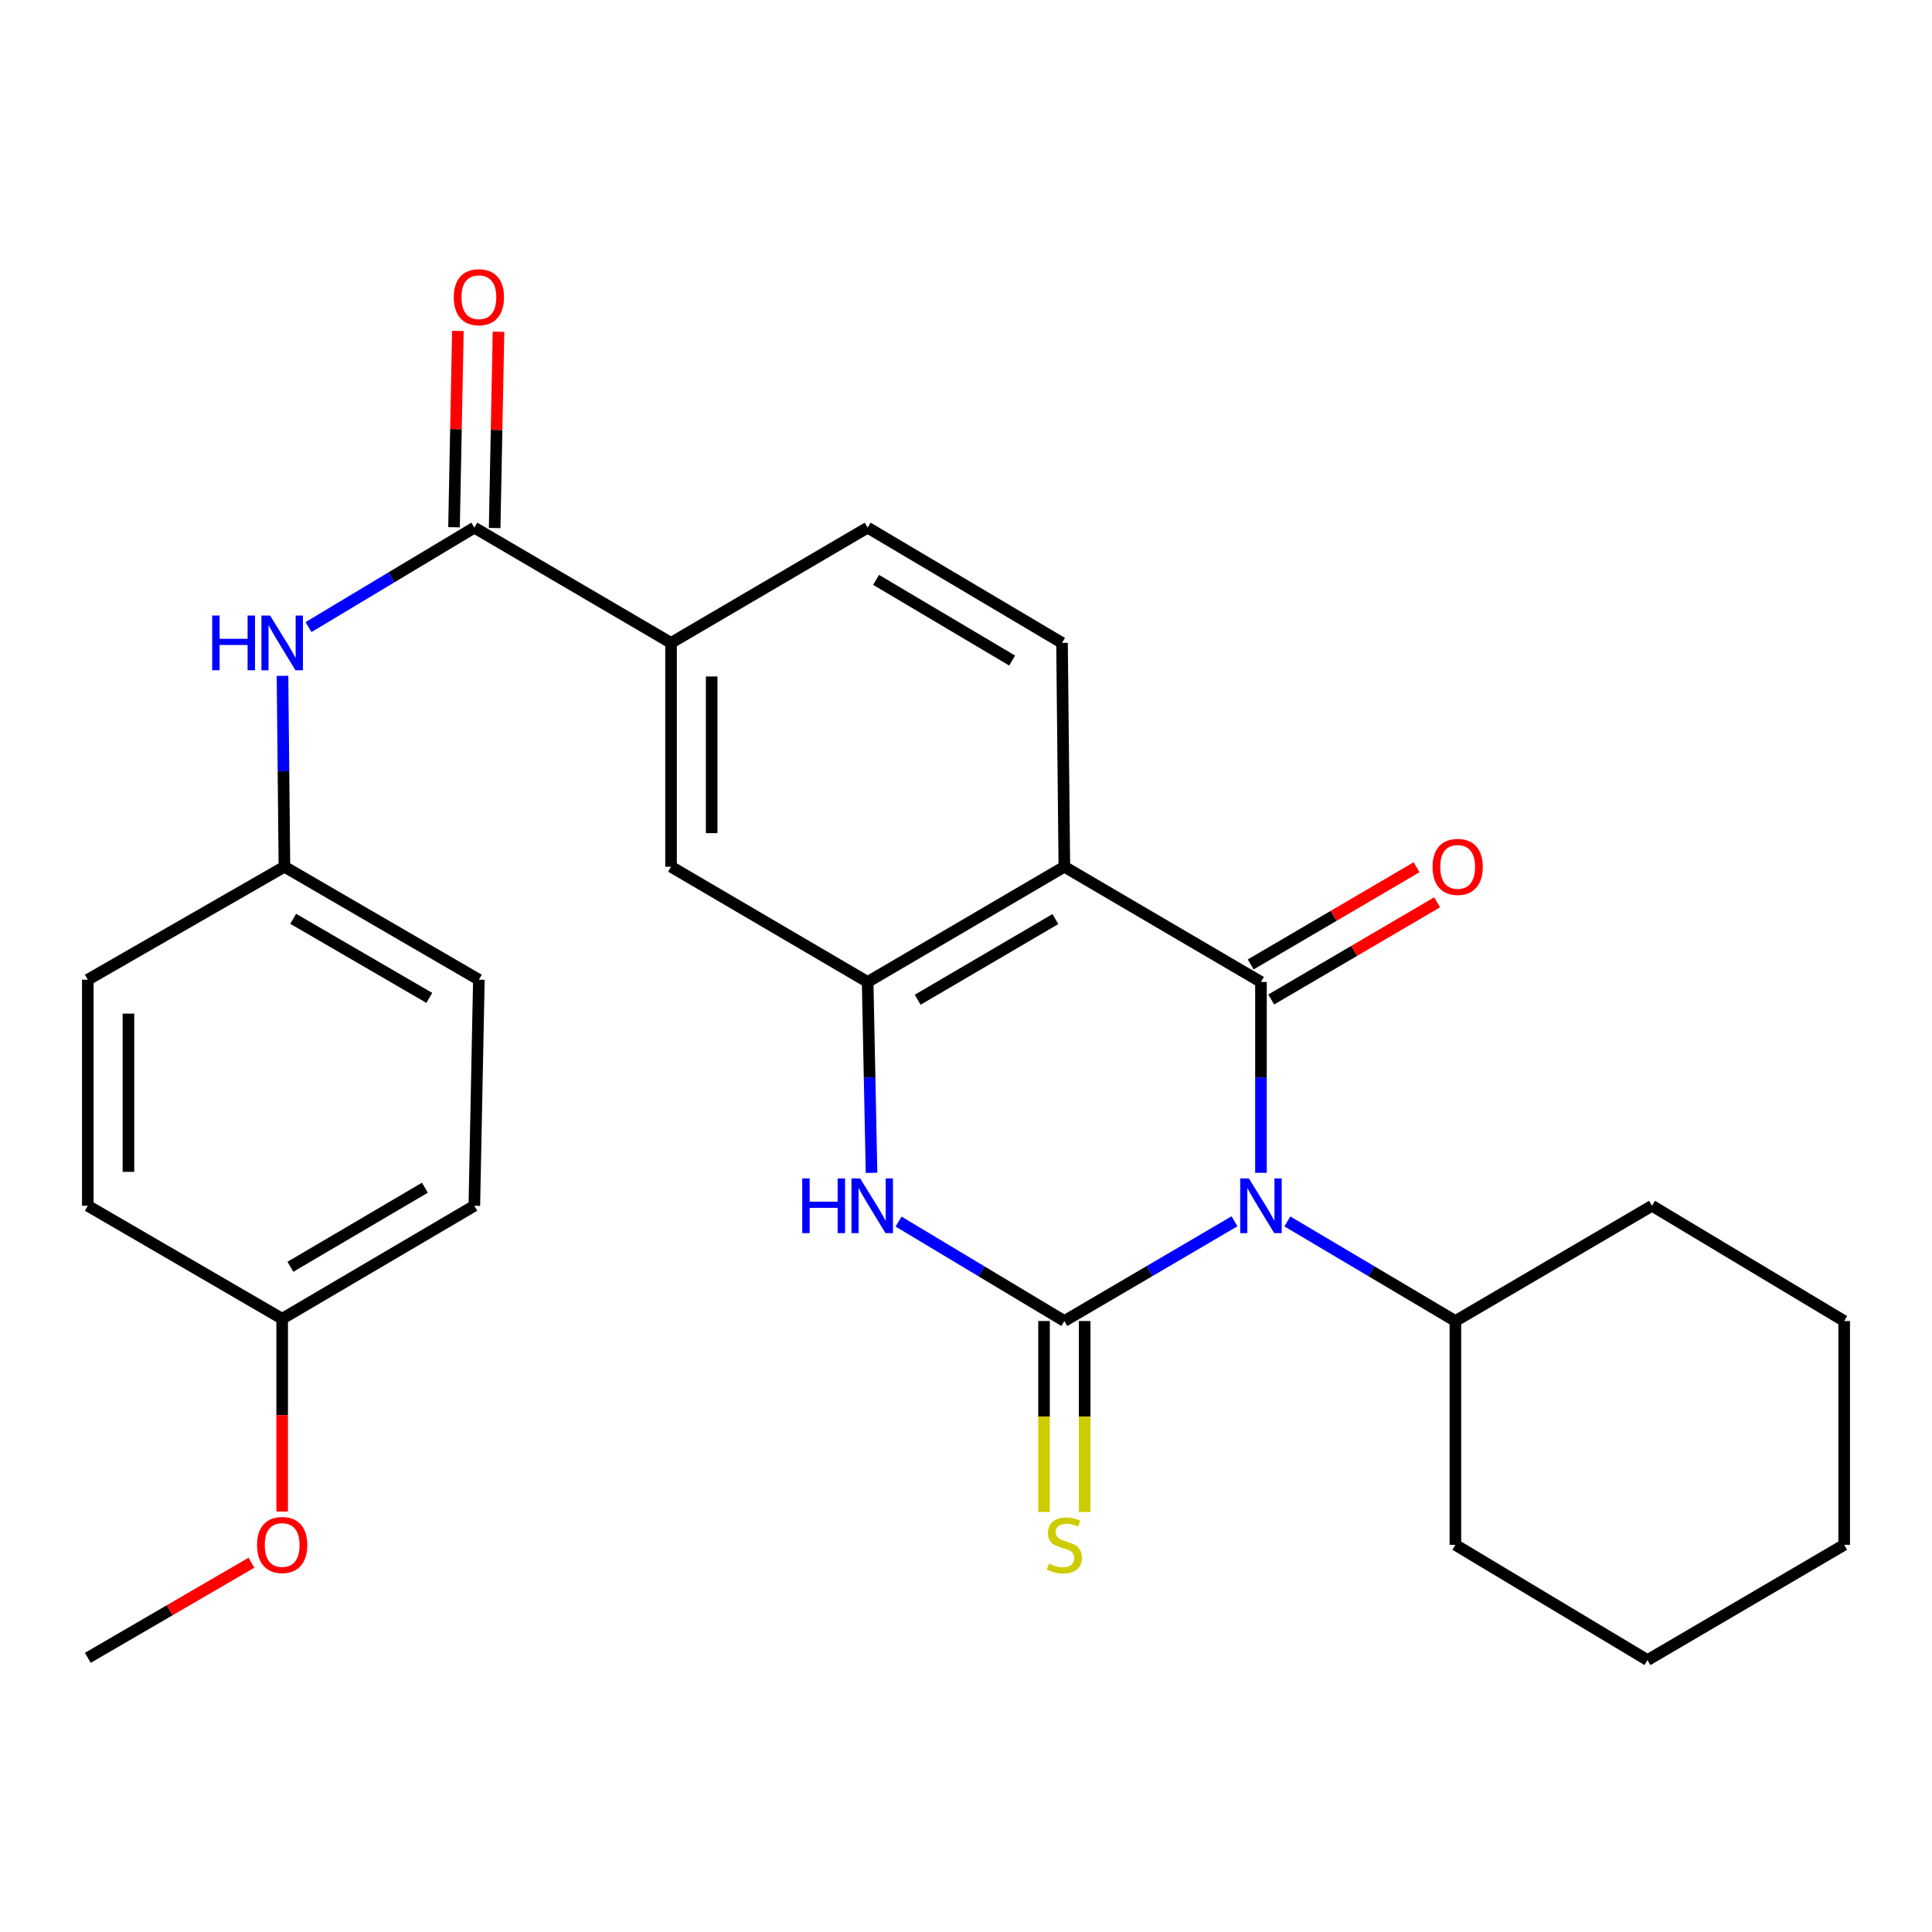<?xml version='1.0' encoding='iso-8859-1'?>
<svg version='1.1' baseProfile='full'
              xmlns='http://www.w3.org/2000/svg'
                      xmlns:rdkit='http://www.rdkit.org/xml'
                      xmlns:xlink='http://www.w3.org/1999/xlink'
                  xml:space='preserve'
width='1000px' height='1000px' viewBox='0 0 1000 1000'>
<!-- END OF HEADER -->
<rect style='opacity:1.0;fill:#FFFFFF;stroke:none' width='1000' height='1000' x='0' y='0'> </rect>
<path class='bond-0' d='M 638.983,632.131 L 594.944,657.947' style='fill:none;fill-rule:evenodd;stroke:#0000FF;stroke-width:6px;stroke-linecap:butt;stroke-linejoin:miter;stroke-opacity:1' />
<path class='bond-0' d='M 594.944,657.947 L 550.906,683.764' style='fill:none;fill-rule:evenodd;stroke:#000000;stroke-width:6px;stroke-linecap:butt;stroke-linejoin:miter;stroke-opacity:1' />
<path class='bond-1' d='M 652.672,607.05 L 652.672,557.656' style='fill:none;fill-rule:evenodd;stroke:#0000FF;stroke-width:6px;stroke-linecap:butt;stroke-linejoin:miter;stroke-opacity:1' />
<path class='bond-1' d='M 652.672,557.656 L 652.672,508.262' style='fill:none;fill-rule:evenodd;stroke:#000000;stroke-width:6px;stroke-linecap:butt;stroke-linejoin:miter;stroke-opacity:1' />
<path class='bond-12' d='M 666.337,632.207 L 709.82,657.985' style='fill:none;fill-rule:evenodd;stroke:#0000FF;stroke-width:6px;stroke-linecap:butt;stroke-linejoin:miter;stroke-opacity:1' />
<path class='bond-12' d='M 709.82,657.985 L 753.304,683.764' style='fill:none;fill-rule:evenodd;stroke:#000000;stroke-width:6px;stroke-linecap:butt;stroke-linejoin:miter;stroke-opacity:1' />
<path class='bond-3' d='M 550.906,683.764 L 508,658.026' style='fill:none;fill-rule:evenodd;stroke:#000000;stroke-width:6px;stroke-linecap:butt;stroke-linejoin:miter;stroke-opacity:1' />
<path class='bond-3' d='M 508,658.026 L 465.093,632.288' style='fill:none;fill-rule:evenodd;stroke:#0000FF;stroke-width:6px;stroke-linecap:butt;stroke-linejoin:miter;stroke-opacity:1' />
<path class='bond-10' d='M 540.391,683.764 L 540.391,733.178' style='fill:none;fill-rule:evenodd;stroke:#000000;stroke-width:6px;stroke-linecap:butt;stroke-linejoin:miter;stroke-opacity:1' />
<path class='bond-10' d='M 540.391,733.178 L 540.391,782.592' style='fill:none;fill-rule:evenodd;stroke:#CCCC00;stroke-width:6px;stroke-linecap:butt;stroke-linejoin:miter;stroke-opacity:1' />
<path class='bond-10' d='M 561.422,683.764 L 561.422,733.178' style='fill:none;fill-rule:evenodd;stroke:#000000;stroke-width:6px;stroke-linecap:butt;stroke-linejoin:miter;stroke-opacity:1' />
<path class='bond-10' d='M 561.422,733.178 L 561.422,782.592' style='fill:none;fill-rule:evenodd;stroke:#CCCC00;stroke-width:6px;stroke-linecap:butt;stroke-linejoin:miter;stroke-opacity:1' />
<path class='bond-2' d='M 652.672,508.262 L 550.906,448.616' style='fill:none;fill-rule:evenodd;stroke:#000000;stroke-width:6px;stroke-linecap:butt;stroke-linejoin:miter;stroke-opacity:1' />
<path class='bond-11' d='M 657.987,517.335 L 700.918,492.184' style='fill:none;fill-rule:evenodd;stroke:#000000;stroke-width:6px;stroke-linecap:butt;stroke-linejoin:miter;stroke-opacity:1' />
<path class='bond-11' d='M 700.918,492.184 L 743.85,467.033' style='fill:none;fill-rule:evenodd;stroke:#FF0000;stroke-width:6px;stroke-linecap:butt;stroke-linejoin:miter;stroke-opacity:1' />
<path class='bond-11' d='M 647.356,499.189 L 690.288,474.038' style='fill:none;fill-rule:evenodd;stroke:#000000;stroke-width:6px;stroke-linecap:butt;stroke-linejoin:miter;stroke-opacity:1' />
<path class='bond-11' d='M 690.288,474.038 L 733.219,448.887' style='fill:none;fill-rule:evenodd;stroke:#FF0000;stroke-width:6px;stroke-linecap:butt;stroke-linejoin:miter;stroke-opacity:1' />
<path class='bond-4' d='M 550.906,448.616 L 449.094,508.262' style='fill:none;fill-rule:evenodd;stroke:#000000;stroke-width:6px;stroke-linecap:butt;stroke-linejoin:miter;stroke-opacity:1' />
<path class='bond-4' d='M 546.265,475.709 L 474.996,517.461' style='fill:none;fill-rule:evenodd;stroke:#000000;stroke-width:6px;stroke-linecap:butt;stroke-linejoin:miter;stroke-opacity:1' />
<path class='bond-8' d='M 550.906,448.616 L 549.703,332.76' style='fill:none;fill-rule:evenodd;stroke:#000000;stroke-width:6px;stroke-linecap:butt;stroke-linejoin:miter;stroke-opacity:1' />
<path class='bond-28' d='M 451.106,607.05 L 450.1,557.656' style='fill:none;fill-rule:evenodd;stroke:#0000FF;stroke-width:6px;stroke-linecap:butt;stroke-linejoin:miter;stroke-opacity:1' />
<path class='bond-28' d='M 450.1,557.656 L 449.094,508.262' style='fill:none;fill-rule:evenodd;stroke:#000000;stroke-width:6px;stroke-linecap:butt;stroke-linejoin:miter;stroke-opacity:1' />
<path class='bond-7' d='M 449.094,508.262 L 347.328,448.616' style='fill:none;fill-rule:evenodd;stroke:#000000;stroke-width:6px;stroke-linecap:butt;stroke-linejoin:miter;stroke-opacity:1' />
<path class='bond-5' d='M 245.516,273.102 L 347.328,332.76' style='fill:none;fill-rule:evenodd;stroke:#000000;stroke-width:6px;stroke-linecap:butt;stroke-linejoin:miter;stroke-opacity:1' />
<path class='bond-9' d='M 245.516,273.102 L 202.604,298.841' style='fill:none;fill-rule:evenodd;stroke:#000000;stroke-width:6px;stroke-linecap:butt;stroke-linejoin:miter;stroke-opacity:1' />
<path class='bond-9' d='M 202.604,298.841 L 159.691,324.579' style='fill:none;fill-rule:evenodd;stroke:#0000FF;stroke-width:6px;stroke-linecap:butt;stroke-linejoin:miter;stroke-opacity:1' />
<path class='bond-13' d='M 256.029,273.309 L 257.029,222.507' style='fill:none;fill-rule:evenodd;stroke:#000000;stroke-width:6px;stroke-linecap:butt;stroke-linejoin:miter;stroke-opacity:1' />
<path class='bond-13' d='M 257.029,222.507 L 258.028,171.704' style='fill:none;fill-rule:evenodd;stroke:#FF0000;stroke-width:6px;stroke-linecap:butt;stroke-linejoin:miter;stroke-opacity:1' />
<path class='bond-13' d='M 235.002,272.896 L 236.002,222.093' style='fill:none;fill-rule:evenodd;stroke:#000000;stroke-width:6px;stroke-linecap:butt;stroke-linejoin:miter;stroke-opacity:1' />
<path class='bond-13' d='M 236.002,222.093 L 237.002,171.29' style='fill:none;fill-rule:evenodd;stroke:#FF0000;stroke-width:6px;stroke-linecap:butt;stroke-linejoin:miter;stroke-opacity:1' />
<path class='bond-6' d='M 347.328,332.76 L 449.094,273.102' style='fill:none;fill-rule:evenodd;stroke:#000000;stroke-width:6px;stroke-linecap:butt;stroke-linejoin:miter;stroke-opacity:1' />
<path class='bond-30' d='M 347.328,332.76 L 347.328,448.616' style='fill:none;fill-rule:evenodd;stroke:#000000;stroke-width:6px;stroke-linecap:butt;stroke-linejoin:miter;stroke-opacity:1' />
<path class='bond-30' d='M 368.359,350.138 L 368.359,431.238' style='fill:none;fill-rule:evenodd;stroke:#000000;stroke-width:6px;stroke-linecap:butt;stroke-linejoin:miter;stroke-opacity:1' />
<path class='bond-14' d='M 549.703,332.76 L 449.094,273.102' style='fill:none;fill-rule:evenodd;stroke:#000000;stroke-width:6px;stroke-linecap:butt;stroke-linejoin:miter;stroke-opacity:1' />
<path class='bond-14' d='M 523.885,341.901 L 453.459,300.141' style='fill:none;fill-rule:evenodd;stroke:#000000;stroke-width:6px;stroke-linecap:butt;stroke-linejoin:miter;stroke-opacity:1' />
<path class='bond-15' d='M 146.224,349.816 L 146.722,399.216' style='fill:none;fill-rule:evenodd;stroke:#0000FF;stroke-width:6px;stroke-linecap:butt;stroke-linejoin:miter;stroke-opacity:1' />
<path class='bond-15' d='M 146.722,399.216 L 147.22,448.616' style='fill:none;fill-rule:evenodd;stroke:#000000;stroke-width:6px;stroke-linecap:butt;stroke-linejoin:miter;stroke-opacity:1' />
<path class='bond-22' d='M 753.304,683.764 L 753.304,799.608' style='fill:none;fill-rule:evenodd;stroke:#000000;stroke-width:6px;stroke-linecap:butt;stroke-linejoin:miter;stroke-opacity:1' />
<path class='bond-23' d='M 753.304,683.764 L 855.082,624.106' style='fill:none;fill-rule:evenodd;stroke:#000000;stroke-width:6px;stroke-linecap:butt;stroke-linejoin:miter;stroke-opacity:1' />
<path class='bond-17' d='M 147.22,448.616 L 45.455,507.093' style='fill:none;fill-rule:evenodd;stroke:#000000;stroke-width:6px;stroke-linecap:butt;stroke-linejoin:miter;stroke-opacity:1' />
<path class='bond-18' d='M 147.22,448.616 L 247.864,507.093' style='fill:none;fill-rule:evenodd;stroke:#000000;stroke-width:6px;stroke-linecap:butt;stroke-linejoin:miter;stroke-opacity:1' />
<path class='bond-18' d='M 151.751,475.572 L 222.202,516.506' style='fill:none;fill-rule:evenodd;stroke:#000000;stroke-width:6px;stroke-linecap:butt;stroke-linejoin:miter;stroke-opacity:1' />
<path class='bond-16' d='M 146.052,682.584 L 245.516,624.106' style='fill:none;fill-rule:evenodd;stroke:#000000;stroke-width:6px;stroke-linecap:butt;stroke-linejoin:miter;stroke-opacity:1' />
<path class='bond-16' d='M 150.313,655.682 L 219.937,614.748' style='fill:none;fill-rule:evenodd;stroke:#000000;stroke-width:6px;stroke-linecap:butt;stroke-linejoin:miter;stroke-opacity:1' />
<path class='bond-21' d='M 146.052,682.584 L 146.052,732.473' style='fill:none;fill-rule:evenodd;stroke:#000000;stroke-width:6px;stroke-linecap:butt;stroke-linejoin:miter;stroke-opacity:1' />
<path class='bond-21' d='M 146.052,732.473 L 146.052,782.363' style='fill:none;fill-rule:evenodd;stroke:#FF0000;stroke-width:6px;stroke-linecap:butt;stroke-linejoin:miter;stroke-opacity:1' />
<path class='bond-31' d='M 146.052,682.584 L 45.455,624.106' style='fill:none;fill-rule:evenodd;stroke:#000000;stroke-width:6px;stroke-linecap:butt;stroke-linejoin:miter;stroke-opacity:1' />
<path class='bond-19' d='M 45.455,507.093 L 45.455,624.106' style='fill:none;fill-rule:evenodd;stroke:#000000;stroke-width:6px;stroke-linecap:butt;stroke-linejoin:miter;stroke-opacity:1' />
<path class='bond-19' d='M 66.485,524.645 L 66.485,606.554' style='fill:none;fill-rule:evenodd;stroke:#000000;stroke-width:6px;stroke-linecap:butt;stroke-linejoin:miter;stroke-opacity:1' />
<path class='bond-20' d='M 247.864,507.093 L 245.516,624.106' style='fill:none;fill-rule:evenodd;stroke:#000000;stroke-width:6px;stroke-linecap:butt;stroke-linejoin:miter;stroke-opacity:1' />
<path class='bond-24' d='M 130.143,808.858 L 87.799,833.478' style='fill:none;fill-rule:evenodd;stroke:#FF0000;stroke-width:6px;stroke-linecap:butt;stroke-linejoin:miter;stroke-opacity:1' />
<path class='bond-24' d='M 87.799,833.478 L 45.455,858.097' style='fill:none;fill-rule:evenodd;stroke:#000000;stroke-width:6px;stroke-linecap:butt;stroke-linejoin:miter;stroke-opacity:1' />
<path class='bond-25' d='M 753.304,799.608 L 852.745,859.266' style='fill:none;fill-rule:evenodd;stroke:#000000;stroke-width:6px;stroke-linecap:butt;stroke-linejoin:miter;stroke-opacity:1' />
<path class='bond-26' d='M 855.082,624.106 L 954.545,683.764' style='fill:none;fill-rule:evenodd;stroke:#000000;stroke-width:6px;stroke-linecap:butt;stroke-linejoin:miter;stroke-opacity:1' />
<path class='bond-29' d='M 852.745,859.266 L 954.545,799.608' style='fill:none;fill-rule:evenodd;stroke:#000000;stroke-width:6px;stroke-linecap:butt;stroke-linejoin:miter;stroke-opacity:1' />
<path class='bond-27' d='M 954.545,683.764 L 954.545,799.608' style='fill:none;fill-rule:evenodd;stroke:#000000;stroke-width:6px;stroke-linecap:butt;stroke-linejoin:miter;stroke-opacity:1' />
<path  class='atom-0' d='M 646.412 609.946
L 655.692 624.946
Q 656.612 626.426, 658.092 629.106
Q 659.572 631.786, 659.652 631.946
L 659.652 609.946
L 663.412 609.946
L 663.412 638.266
L 659.532 638.266
L 649.572 621.866
Q 648.412 619.946, 647.172 617.746
Q 645.972 615.546, 645.612 614.866
L 645.612 638.266
L 641.932 638.266
L 641.932 609.946
L 646.412 609.946
' fill='#0000FF'/>
<path  class='atom-4' d='M 415.234 609.946
L 419.074 609.946
L 419.074 621.986
L 433.554 621.986
L 433.554 609.946
L 437.394 609.946
L 437.394 638.266
L 433.554 638.266
L 433.554 625.186
L 419.074 625.186
L 419.074 638.266
L 415.234 638.266
L 415.234 609.946
' fill='#0000FF'/>
<path  class='atom-4' d='M 445.194 609.946
L 454.474 624.946
Q 455.394 626.426, 456.874 629.106
Q 458.354 631.786, 458.434 631.946
L 458.434 609.946
L 462.194 609.946
L 462.194 638.266
L 458.314 638.266
L 448.354 621.866
Q 447.194 619.946, 445.954 617.746
Q 444.754 615.546, 444.394 614.866
L 444.394 638.266
L 440.714 638.266
L 440.714 609.946
L 445.194 609.946
' fill='#0000FF'/>
<path  class='atom-10' d='M 109.832 318.6
L 113.672 318.6
L 113.672 330.64
L 128.152 330.64
L 128.152 318.6
L 131.992 318.6
L 131.992 346.92
L 128.152 346.92
L 128.152 333.84
L 113.672 333.84
L 113.672 346.92
L 109.832 346.92
L 109.832 318.6
' fill='#0000FF'/>
<path  class='atom-10' d='M 139.792 318.6
L 149.072 333.6
Q 149.992 335.08, 151.472 337.76
Q 152.952 340.44, 153.032 340.6
L 153.032 318.6
L 156.792 318.6
L 156.792 346.92
L 152.912 346.92
L 142.952 330.52
Q 141.792 328.6, 140.552 326.4
Q 139.352 324.2, 138.992 323.52
L 138.992 346.92
L 135.312 346.92
L 135.312 318.6
L 139.792 318.6
' fill='#0000FF'/>
<path  class='atom-11' d='M 542.906 809.328
Q 543.226 809.448, 544.546 810.008
Q 545.866 810.568, 547.306 810.928
Q 548.786 811.248, 550.226 811.248
Q 552.906 811.248, 554.466 809.968
Q 556.026 808.648, 556.026 806.368
Q 556.026 804.808, 555.226 803.848
Q 554.466 802.888, 553.266 802.368
Q 552.066 801.848, 550.066 801.248
Q 547.546 800.488, 546.026 799.768
Q 544.546 799.048, 543.466 797.528
Q 542.426 796.008, 542.426 793.448
Q 542.426 789.888, 544.826 787.688
Q 547.266 785.488, 552.066 785.488
Q 555.346 785.488, 559.066 787.048
L 558.146 790.128
Q 554.746 788.728, 552.186 788.728
Q 549.426 788.728, 547.906 789.888
Q 546.386 791.008, 546.426 792.968
Q 546.426 794.488, 547.186 795.408
Q 547.986 796.328, 549.106 796.848
Q 550.266 797.368, 552.186 797.968
Q 554.746 798.768, 556.266 799.568
Q 557.786 800.368, 558.866 802.008
Q 559.986 803.608, 559.986 806.368
Q 559.986 810.288, 557.346 812.408
Q 554.746 814.488, 550.386 814.488
Q 547.866 814.488, 545.946 813.928
Q 544.066 813.408, 541.826 812.488
L 542.906 809.328
' fill='#CCCC00'/>
<path  class='atom-12' d='M 741.484 448.696
Q 741.484 441.896, 744.844 438.096
Q 748.204 434.296, 754.484 434.296
Q 760.764 434.296, 764.124 438.096
Q 767.484 441.896, 767.484 448.696
Q 767.484 455.576, 764.084 459.496
Q 760.684 463.376, 754.484 463.376
Q 748.244 463.376, 744.844 459.496
Q 741.484 455.616, 741.484 448.696
M 754.484 460.176
Q 758.804 460.176, 761.124 457.296
Q 763.484 454.376, 763.484 448.696
Q 763.484 443.136, 761.124 440.336
Q 758.804 437.496, 754.484 437.496
Q 750.164 437.496, 747.804 440.296
Q 745.484 443.096, 745.484 448.696
Q 745.484 454.416, 747.804 457.296
Q 750.164 460.176, 754.484 460.176
' fill='#FF0000'/>
<path  class='atom-14' d='M 234.864 153.833
Q 234.864 147.033, 238.224 143.233
Q 241.584 139.433, 247.864 139.433
Q 254.144 139.433, 257.504 143.233
Q 260.864 147.033, 260.864 153.833
Q 260.864 160.713, 257.464 164.633
Q 254.064 168.513, 247.864 168.513
Q 241.624 168.513, 238.224 164.633
Q 234.864 160.753, 234.864 153.833
M 247.864 165.313
Q 252.184 165.313, 254.504 162.433
Q 256.864 159.513, 256.864 153.833
Q 256.864 148.273, 254.504 145.473
Q 252.184 142.633, 247.864 142.633
Q 243.544 142.633, 241.184 145.433
Q 238.864 148.233, 238.864 153.833
Q 238.864 159.553, 241.184 162.433
Q 243.544 165.313, 247.864 165.313
' fill='#FF0000'/>
<path  class='atom-22' d='M 133.052 799.688
Q 133.052 792.888, 136.412 789.088
Q 139.772 785.288, 146.052 785.288
Q 152.332 785.288, 155.692 789.088
Q 159.052 792.888, 159.052 799.688
Q 159.052 806.568, 155.652 810.488
Q 152.252 814.368, 146.052 814.368
Q 139.812 814.368, 136.412 810.488
Q 133.052 806.608, 133.052 799.688
M 146.052 811.168
Q 150.372 811.168, 152.692 808.288
Q 155.052 805.368, 155.052 799.688
Q 155.052 794.128, 152.692 791.328
Q 150.372 788.488, 146.052 788.488
Q 141.732 788.488, 139.372 791.288
Q 137.052 794.088, 137.052 799.688
Q 137.052 805.408, 139.372 808.288
Q 141.732 811.168, 146.052 811.168
' fill='#FF0000'/>
</svg>
